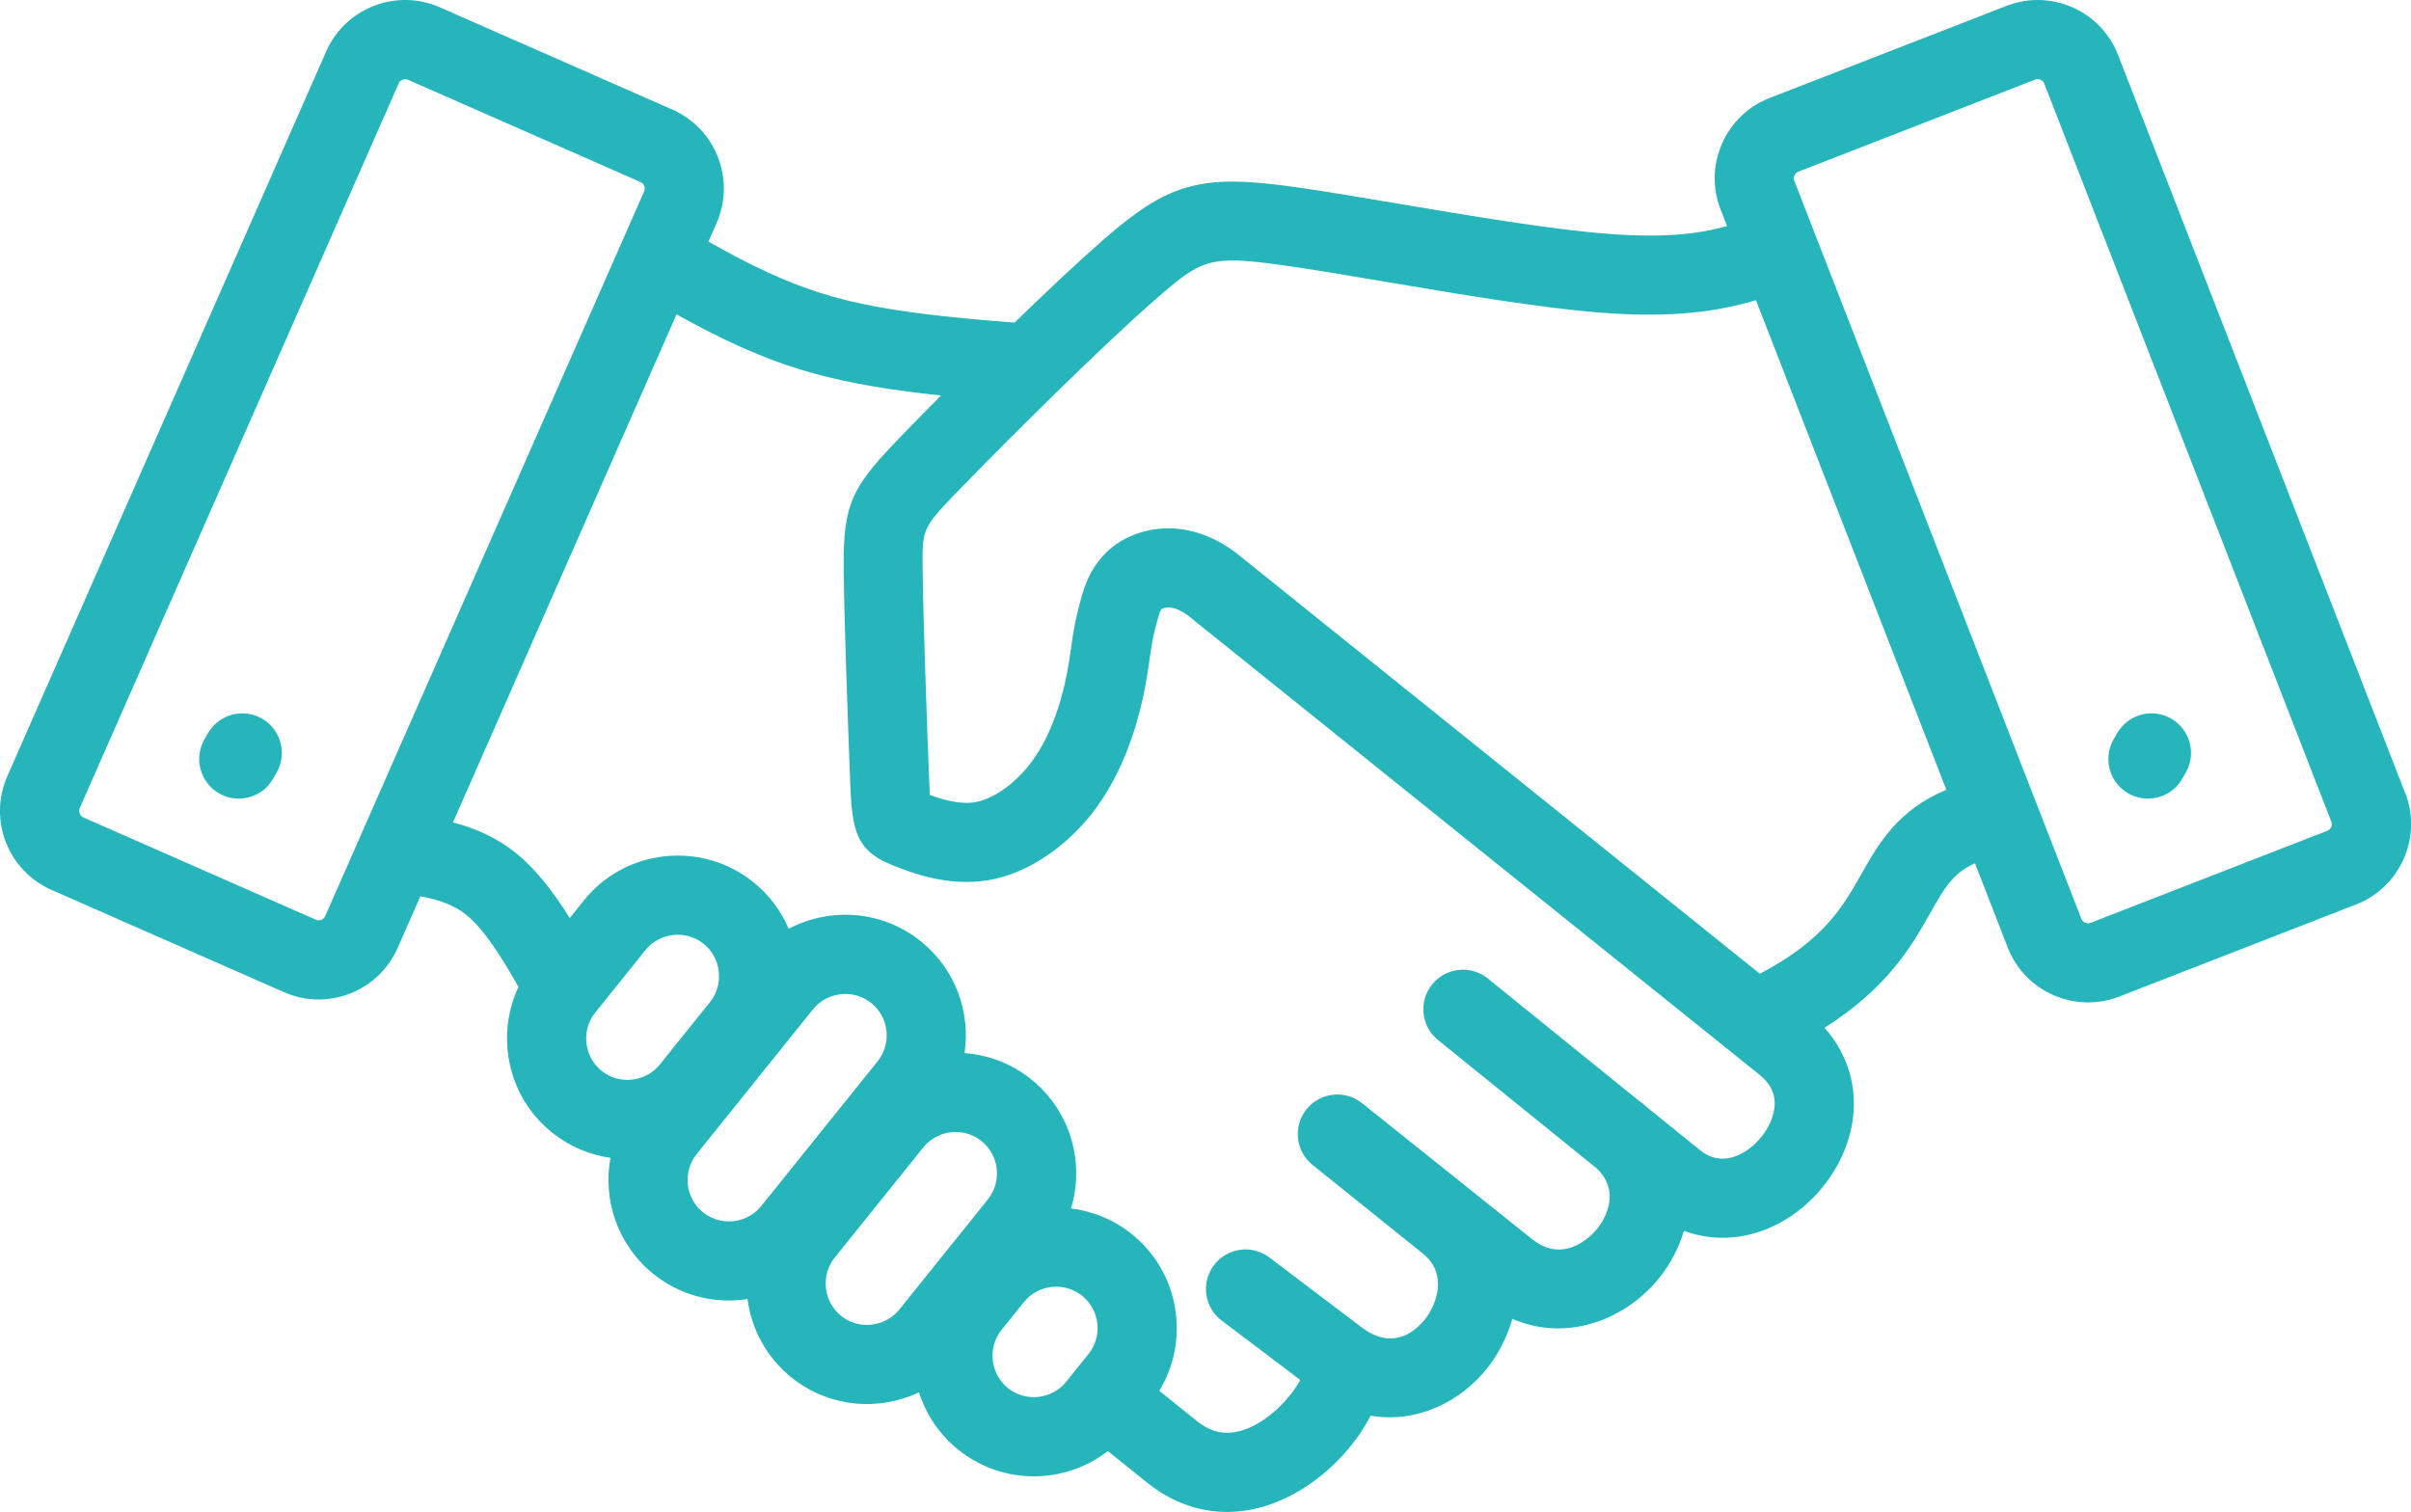<?xml version="1.0" encoding="utf-8"?>
<!-- Generator: Adobe Illustrator 24.0.1, SVG Export Plug-In . SVG Version: 6.00 Build 0)  -->
<!DOCTYPE svg PUBLIC "-//W3C//DTD SVG 1.1//EN" "http://www.w3.org/Graphics/SVG/1.1/DTD/svg11.dtd">
<svg version="1.1" id="Livello_1" xmlns:x="http://ns.adobe.com/Extensibility/1.0/" xmlns:i="http://ns.adobe.com/AdobeIllustrator/10.0/" xmlns:graph="http://ns.adobe.com/Graphs/1.0/"
	 xmlns="http://www.w3.org/2000/svg" xmlns:xlink="http://www.w3.org/1999/xlink" x="0px" y="0px" viewBox="0 0 64.934 40.727"
	 style="enable-background:new 0 0 64.934 40.727;" xml:space="preserve">
<g>
	<path style="fill:#25B5BB;" d="M64.776,21.359L57.044,1.479c-0.464-1.192-1.81-1.785-3.004-1.321l-6.379,2.481
		c-0.577,0.224-1.031,0.661-1.282,1.228c-0.25,0.569-0.264,1.199-0.04,1.775l0.174,0.447
		C45.753,6.3,44.841,6.418,43.29,6.297c-1.548-0.121-3.705-0.486-5.608-0.807c-1.068-0.181-2.077-0.351-2.877-0.462
		c-2.482-0.342-3.341-0.1-5.105,1.444c-0.667,0.583-1.519,1.386-2.377,2.218c-1.728-0.136-3.479-0.298-4.912-0.705
		c-1.222-0.346-2.275-0.881-3.332-1.478l0.219-0.496c0.249-0.567,0.262-1.196,0.038-1.775
		c-0.225-0.579-0.661-1.034-1.227-1.284l-6.265-2.756C10.672-0.319,9.3,0.215,8.785,1.385L0.196,20.911
		c-0.515,1.171,0.018,2.542,1.189,3.058l6.265,2.756c1.171,0.516,2.542-0.018,3.058-1.189l0.614-1.395
		c0.474,0.09,0.892,0.224,1.234,0.499c0.484,0.39,0.953,1.143,1.409,1.944c-0.255,0.537-0.356,1.134-0.29,1.741
		c0.094,0.864,0.517,1.638,1.192,2.18c0.47,0.378,1.015,0.603,1.574,0.682c-0.21,1.138,0.194,2.353,1.157,3.128
		c0.675,0.542,1.521,0.789,2.386,0.695c0.051-0.005,0.101-0.012,0.149-0.02c0.108,0.837,0.527,1.585,1.184,2.114
		c1.003,0.806,2.343,0.917,3.434,0.399c0.186,0.589,0.542,1.133,1.06,1.548c1.194,0.959,2.865,0.935,4.026,0.035
		l1.061,0.852c0.649,0.522,1.385,0.787,2.148,0.787c0.427,0,0.864-0.083,1.298-0.252
		c1.167-0.453,2.101-1.426,2.569-2.34c1.248,0.211,2.435-0.375,3.157-1.301c0.298-0.382,0.527-0.832,0.66-1.309
		c1.491,0.649,3.078,0.001,3.962-1.107c0.298-0.373,0.525-0.805,0.66-1.263c0.693,0.257,1.449,0.252,2.179-0.028
		c1.213-0.467,2.161-1.636,2.359-2.908c0.146-0.937-0.126-1.834-0.752-2.532c1.715-1.085,2.359-2.226,2.851-3.097
		c0.377-0.667,0.605-1.07,1.202-1.335l0.882,2.269c0.464,1.192,1.811,1.785,3.004,1.321l6.379-2.481h0.001
		c1.192-0.466,1.785-1.813,1.322-3.006L64.776,21.359z M8.758,24.677c-0.025,0.058-0.071,0.086-0.105,0.099
		c-0.034,0.013-0.087,0.024-0.144-0.002l-6.264-2.756c-0.092-0.041-0.138-0.157-0.098-0.249l8.591-19.524
		c0.031-0.069,0.103-0.112,0.177-0.112c0.025,0,0.049,0.005,0.072,0.015l6.265,2.756
		c0.058,0.025,0.085,0.071,0.099,0.105c0.013,0.034,0.024,0.086-0.002,0.144L8.758,24.677z M17.022,29.081
		c-0.297,0.032-0.589-0.051-0.82-0.237c-0.231-0.186-0.375-0.451-0.408-0.75c-0.032-0.298,0.051-0.589,0.237-0.819
		l1.351-1.682c0.185-0.23,0.451-0.375,0.749-0.408c0.042-0.005,0.083-0.007,0.125-0.007
		c0.254,0,0.496,0.085,0.695,0.244c0.231,0.186,0.375,0.451,0.408,0.75c0.032,0.298-0.051,0.589-0.237,0.819
		l-1.351,1.682C17.586,28.904,17.32,29.049,17.022,29.081L17.022,29.081z M20.503,32.484
		c-0.386,0.479-1.089,0.555-1.569,0.171c-0.479-0.386-0.556-1.089-0.171-1.57l3.132-3.897
		c0.186-0.231,0.451-0.375,0.75-0.408c0.041-0.005,0.083-0.007,0.125-0.007c0.254,0,0.496,0.085,0.695,0.244
		c0.479,0.386,0.557,1.089,0.171,1.57L20.503,32.484z M24.222,35.272c-0.186,0.231-0.451,0.375-0.75,0.408
		c-0.297,0.033-0.589-0.051-0.82-0.237c-0.231-0.186-0.375-0.451-0.408-0.75c-0.032-0.298,0.051-0.589,0.237-0.819
		l2.385-2.967c0.22-0.274,0.544-0.416,0.871-0.416c0.245,0,0.493,0.081,0.698,0.245
		c0.479,0.386,0.556,1.089,0.171,1.57L24.222,35.272z M29.315,36.472l-0.6,0.746
		c-0.185,0.23-0.451,0.375-0.75,0.408c-0.298,0.032-0.589-0.052-0.819-0.237
		c-0.231-0.186-0.375-0.451-0.408-0.75c-0.032-0.298,0.051-0.589,0.237-0.819l0.599-0.746
		c0.22-0.274,0.544-0.416,0.872-0.416c0.245,0,0.493,0.081,0.698,0.245C29.624,35.29,29.701,35.993,29.315,36.472
		L29.315,36.472z M47.782,29.888c-0.081,0.518-0.519,1.054-1.02,1.248c-0.357,0.137-0.679,0.083-0.986-0.164
		l-1.373-1.111c-0.055-0.049-0.111-0.097-0.169-0.144c-0.028-0.022-0.055-0.042-0.085-0.061l-4.078-3.299
		c-0.457-0.371-1.129-0.3-1.499,0.158c-0.371,0.457-0.3,1.128,0.158,1.499l4.274,3.458
		c0.705,0.675,0.144,1.461,0.019,1.618c-0.083,0.105-0.848,1.008-1.748,0.296l-4.59-3.67
		c-0.458-0.368-1.129-0.296-1.498,0.164c-0.368,0.459-0.295,1.129,0.164,1.498l2.971,2.388
		c0.698,0.561,0.348,1.396,0.065,1.758c-0.225,0.288-0.842,0.888-1.706,0.234l-2.494-1.888
		c-0.469-0.356-1.138-0.262-1.492,0.207c-0.355,0.469-0.262,1.138,0.207,1.492l2.117,1.601
		c-0.211,0.4-0.754,1.043-1.431,1.311c-0.502,0.199-0.932,0.134-1.353-0.205l-1.013-0.814
		c0.371-0.608,0.53-1.318,0.452-2.041c-0.094-0.864-0.517-1.638-1.192-2.18c-0.488-0.392-1.056-0.62-1.636-0.691
		c0.373-1.232-0.009-2.624-1.073-3.478c-0.532-0.428-1.16-0.66-1.795-0.706c0.164-1.104-0.246-2.263-1.177-3.012
		c-1.042-0.837-2.447-0.925-3.559-0.336c-0.207-0.487-0.53-0.918-0.953-1.258
		c-0.675-0.542-1.523-0.787-2.386-0.695c-0.864,0.094-1.638,0.517-2.18,1.192l-0.378,0.471
		c-0.426-0.681-0.893-1.302-1.449-1.75c-0.542-0.436-1.121-0.677-1.696-0.826l6.021-13.685
		c1.093,0.609,2.253,1.183,3.614,1.569c1.089,0.309,2.288,0.488,3.51,0.617
		c-0.368,0.37-0.701,0.71-0.981,0.998c-1.409,1.452-1.658,1.855-1.641,3.664
		c0.014,1.438,0.112,4.075,0.166,5.517c0.052,1.403,0.076,2.044,1.129,2.465c0.489,0.196,1.509,0.605,2.633,0.406
		c1.055-0.186,2.138-0.926,2.898-1.978c0.698-0.966,1.052-2.109,1.226-2.898c0.092-0.417,0.144-0.771,0.188-1.083
		c0.04-0.275,0.074-0.514,0.128-0.725l0.018-0.073c0.112-0.442,0.136-0.497,0.179-0.541
		c0.011-0.008,0.285-0.192,0.822,0.265c0.008,0.006,0.015,0.013,0.022,0.018c0.001,0.001,0.002,0.001,0.002,0.002
		c0.003,0.002,0.005,0.005,0.008,0.007l15.255,12.26c0.317,0.26,0.445,0.564,0.387,0.933L47.782,29.888z
		 M50.133,23.54c-0.495,0.875-1.005,1.779-2.735,2.689L33.48,15.044c-1.513-1.286-3.024-0.812-3.671-0.177
		c-0.502,0.493-0.634,1.01-0.772,1.557l-0.018,0.073c-0.081,0.321-0.124,0.624-0.171,0.945
		c-0.041,0.288-0.085,0.587-0.16,0.926c-0.131,0.592-0.388,1.439-0.872,2.109
		c-0.43,0.595-1.035,1.038-1.541,1.128c-0.415,0.074-0.89-0.067-1.233-0.194c-0.01-0.182-0.019-0.425-0.029-0.684
		c-0.049-1.306-0.15-4.024-0.164-5.431c-0.01-1.078-0.01-1.078,1.039-2.159c1.286-1.325,3.736-3.765,5.217-5.06
		c1.25-1.095,1.454-1.207,3.411-0.937c0.767,0.106,1.76,0.274,2.812,0.452c1.947,0.329,4.154,0.703,5.798,0.831
		c2.003,0.156,3.216-0.055,4.166-0.338l5.128,13.187c-1.318,0.554-1.827,1.455-2.287,2.269L50.133,23.54z
		 M62.681,22.377l-6.379,2.481c-0.096,0.038-0.208-0.012-0.245-0.107l-1.225-3.148
		c-0.006-0.018-0.014-0.036-0.021-0.053L48.325,4.87c-0.023-0.058-0.01-0.111,0.005-0.144
		c0.015-0.033,0.045-0.078,0.103-0.101l6.379-2.481c0.096-0.038,0.208,0.012,0.245,0.107l7.731,19.88
		c0.039,0.096-0.011,0.207-0.106,0.244L62.681,22.377z M7.447,20.815L7.352,20.979
		c-0.197,0.342-0.555,0.532-0.923,0.532c-0.181,0-0.365-0.046-0.533-0.144c-0.509-0.295-0.683-0.947-0.388-1.457
		l0.095-0.164c0.295-0.509,0.946-0.683,1.457-0.388C7.568,19.654,7.742,20.306,7.447,20.815L7.447,20.815z
		 M58.866,20.815l-0.095,0.164c-0.197,0.342-0.555,0.532-0.923,0.532c-0.181,0-0.365-0.046-0.533-0.144
		c-0.509-0.295-0.683-0.947-0.388-1.457l0.095-0.164c0.295-0.509,0.946-0.683,1.457-0.388
		C58.987,19.654,59.161,20.306,58.866,20.815L58.866,20.815z"/>
</g>
</svg>
